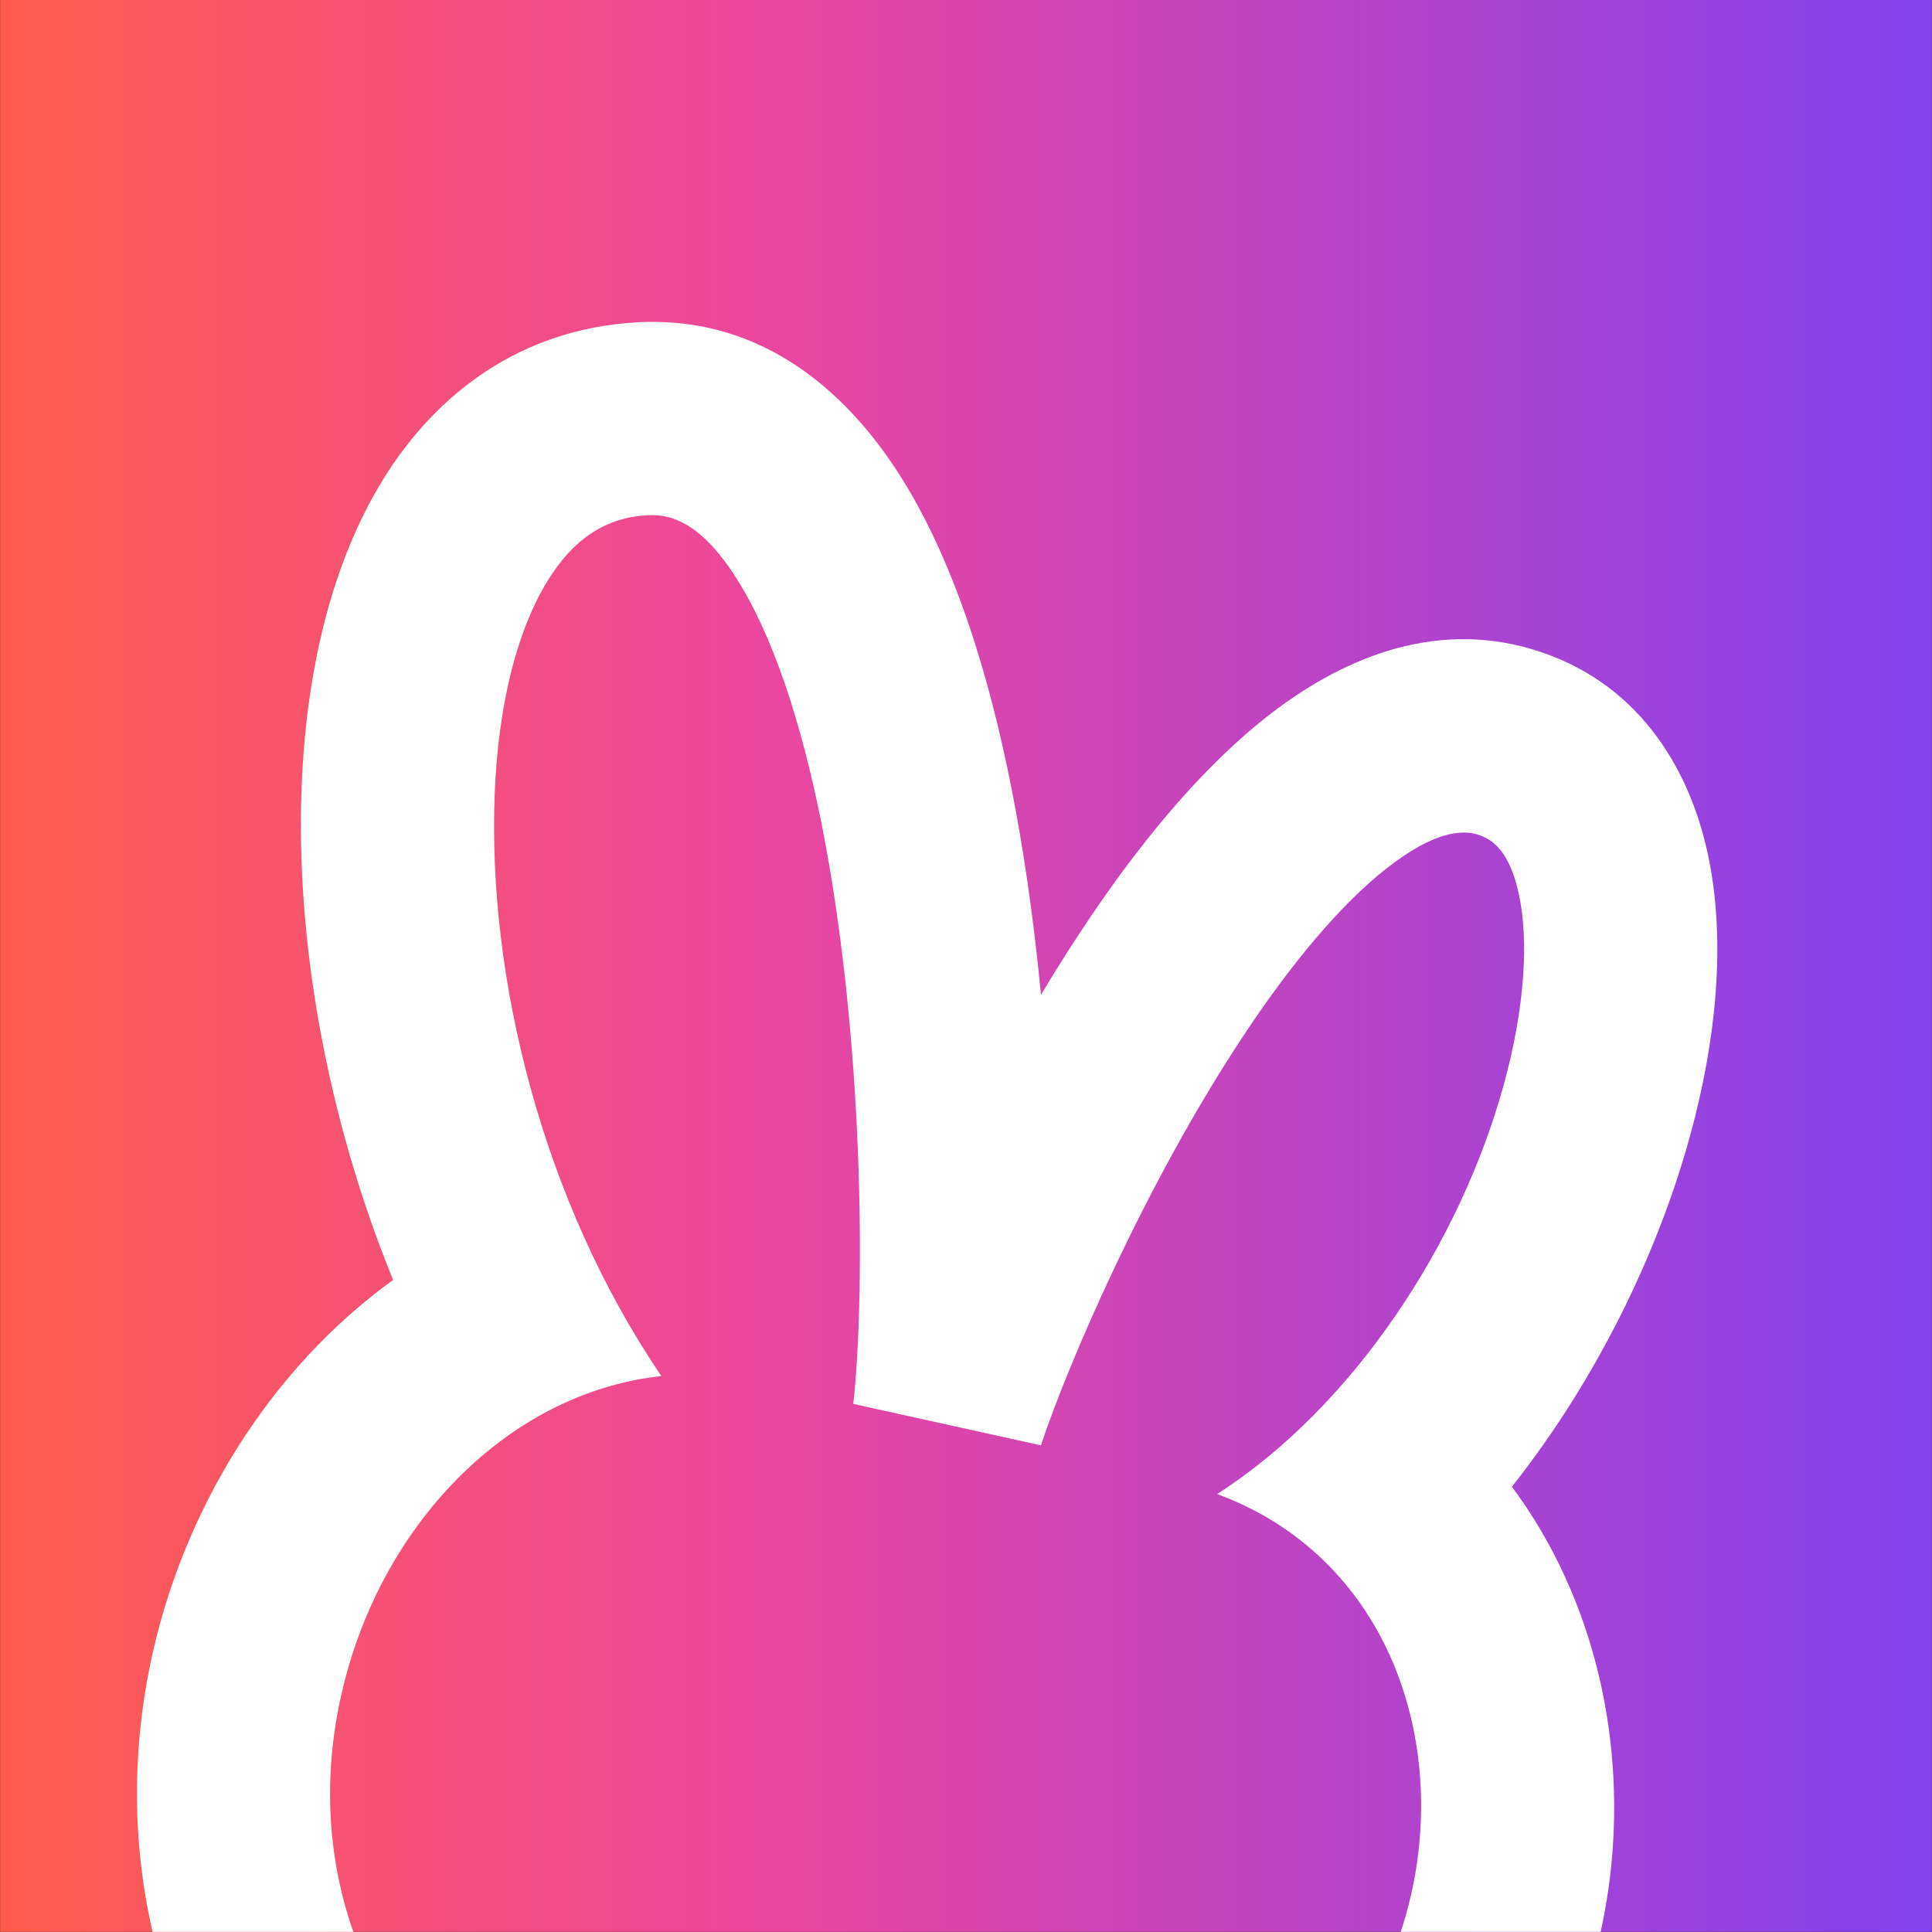 <svg width="120" height="120" viewBox="0 0 120 120" fill="none" xmlns="http://www.w3.org/2000/svg">
<rect x="0" y="0" width="120" height="120" fill="#333333" stroke="none"/>
<g clip-path="url(#clip0_90143_21634)">
<g clip-path="url(#clip1_90143_21634)">
<rect width="119.983" height="120" transform="translate(0.008 -0.008)" fill="url(#paint0_linear_90143_21634)"/>
<path d="M41.081 85.471C31.486 86.499 23.395 94.873 21.114 105.65C18.929 115.981 22.346 127.797 35.389 135.159L29.489 145.608C11.535 135.473 6.191 118.217 9.374 103.167C11.342 93.868 16.682 85.091 24.416 79.501C20.27 69.327 18.355 58.377 18.737 48.806C19.014 41.868 20.518 35.141 23.741 29.869C27.086 24.399 32.371 20.449 39.491 20.024C47.486 19.546 52.954 24.581 56.342 30.252C59.701 35.874 61.787 43.227 63.111 50.464C63.791 54.182 64.296 58.019 64.656 61.79C65.441 60.479 66.253 59.181 67.088 57.914C70.41 52.871 74.347 47.922 78.727 44.487C83.057 41.092 88.861 38.419 95.234 40.346C101.611 42.273 104.894 47.533 106.075 53.038C107.224 58.393 106.61 64.602 104.962 70.589C102.956 77.871 99.176 85.679 93.906 92.344C99.138 99.38 101.022 108.345 99.985 116.698C98.284 130.396 88.586 143.861 71.641 146.159L70.028 134.27C80.554 132.842 86.91 124.609 88.076 115.22C89.245 105.809 85.05 96.275 75.599 92.799C84.075 87.356 90.69 77.217 93.392 67.404C94.737 62.518 94.949 58.381 94.342 55.554C93.768 52.877 92.715 52.118 91.761 51.83C90.805 51.541 89.082 51.615 86.132 53.929C83.231 56.203 80.132 59.925 77.109 64.515C71.091 73.649 66.335 84.718 64.652 89.772L52.998 87.199C53.686 81.15 53.752 65.988 51.307 52.623C50.078 45.906 48.31 40.205 46.04 36.405C43.8 32.655 41.864 31.902 40.207 32.001C37.675 32.152 35.654 33.39 33.98 36.128C32.184 39.064 30.956 43.565 30.727 49.284C30.272 60.71 33.668 74.571 41.081 85.471Z" fill="white"/>
</g>
</g>
<defs>
<linearGradient id="paint0_linear_90143_21634" x1="-4.74785e-07" y1="52" x2="119.983" y2="52" gradientUnits="userSpaceOnUse">
<stop stop-color="#FF5C4D"/>
<stop offset="0.4" stop-color="#EB469F"/>
<stop offset="1" stop-color="#8341EF"/>
</linearGradient>
<clipPath id="clip0_90143_21634">
<rect width="120" height="120" fill="white"/>
</clipPath>
<clipPath id="clip1_90143_21634">
<rect width="119.983" height="120" fill="white" transform="translate(0.008 -0.008)"/>
</clipPath>
</defs>
</svg>
